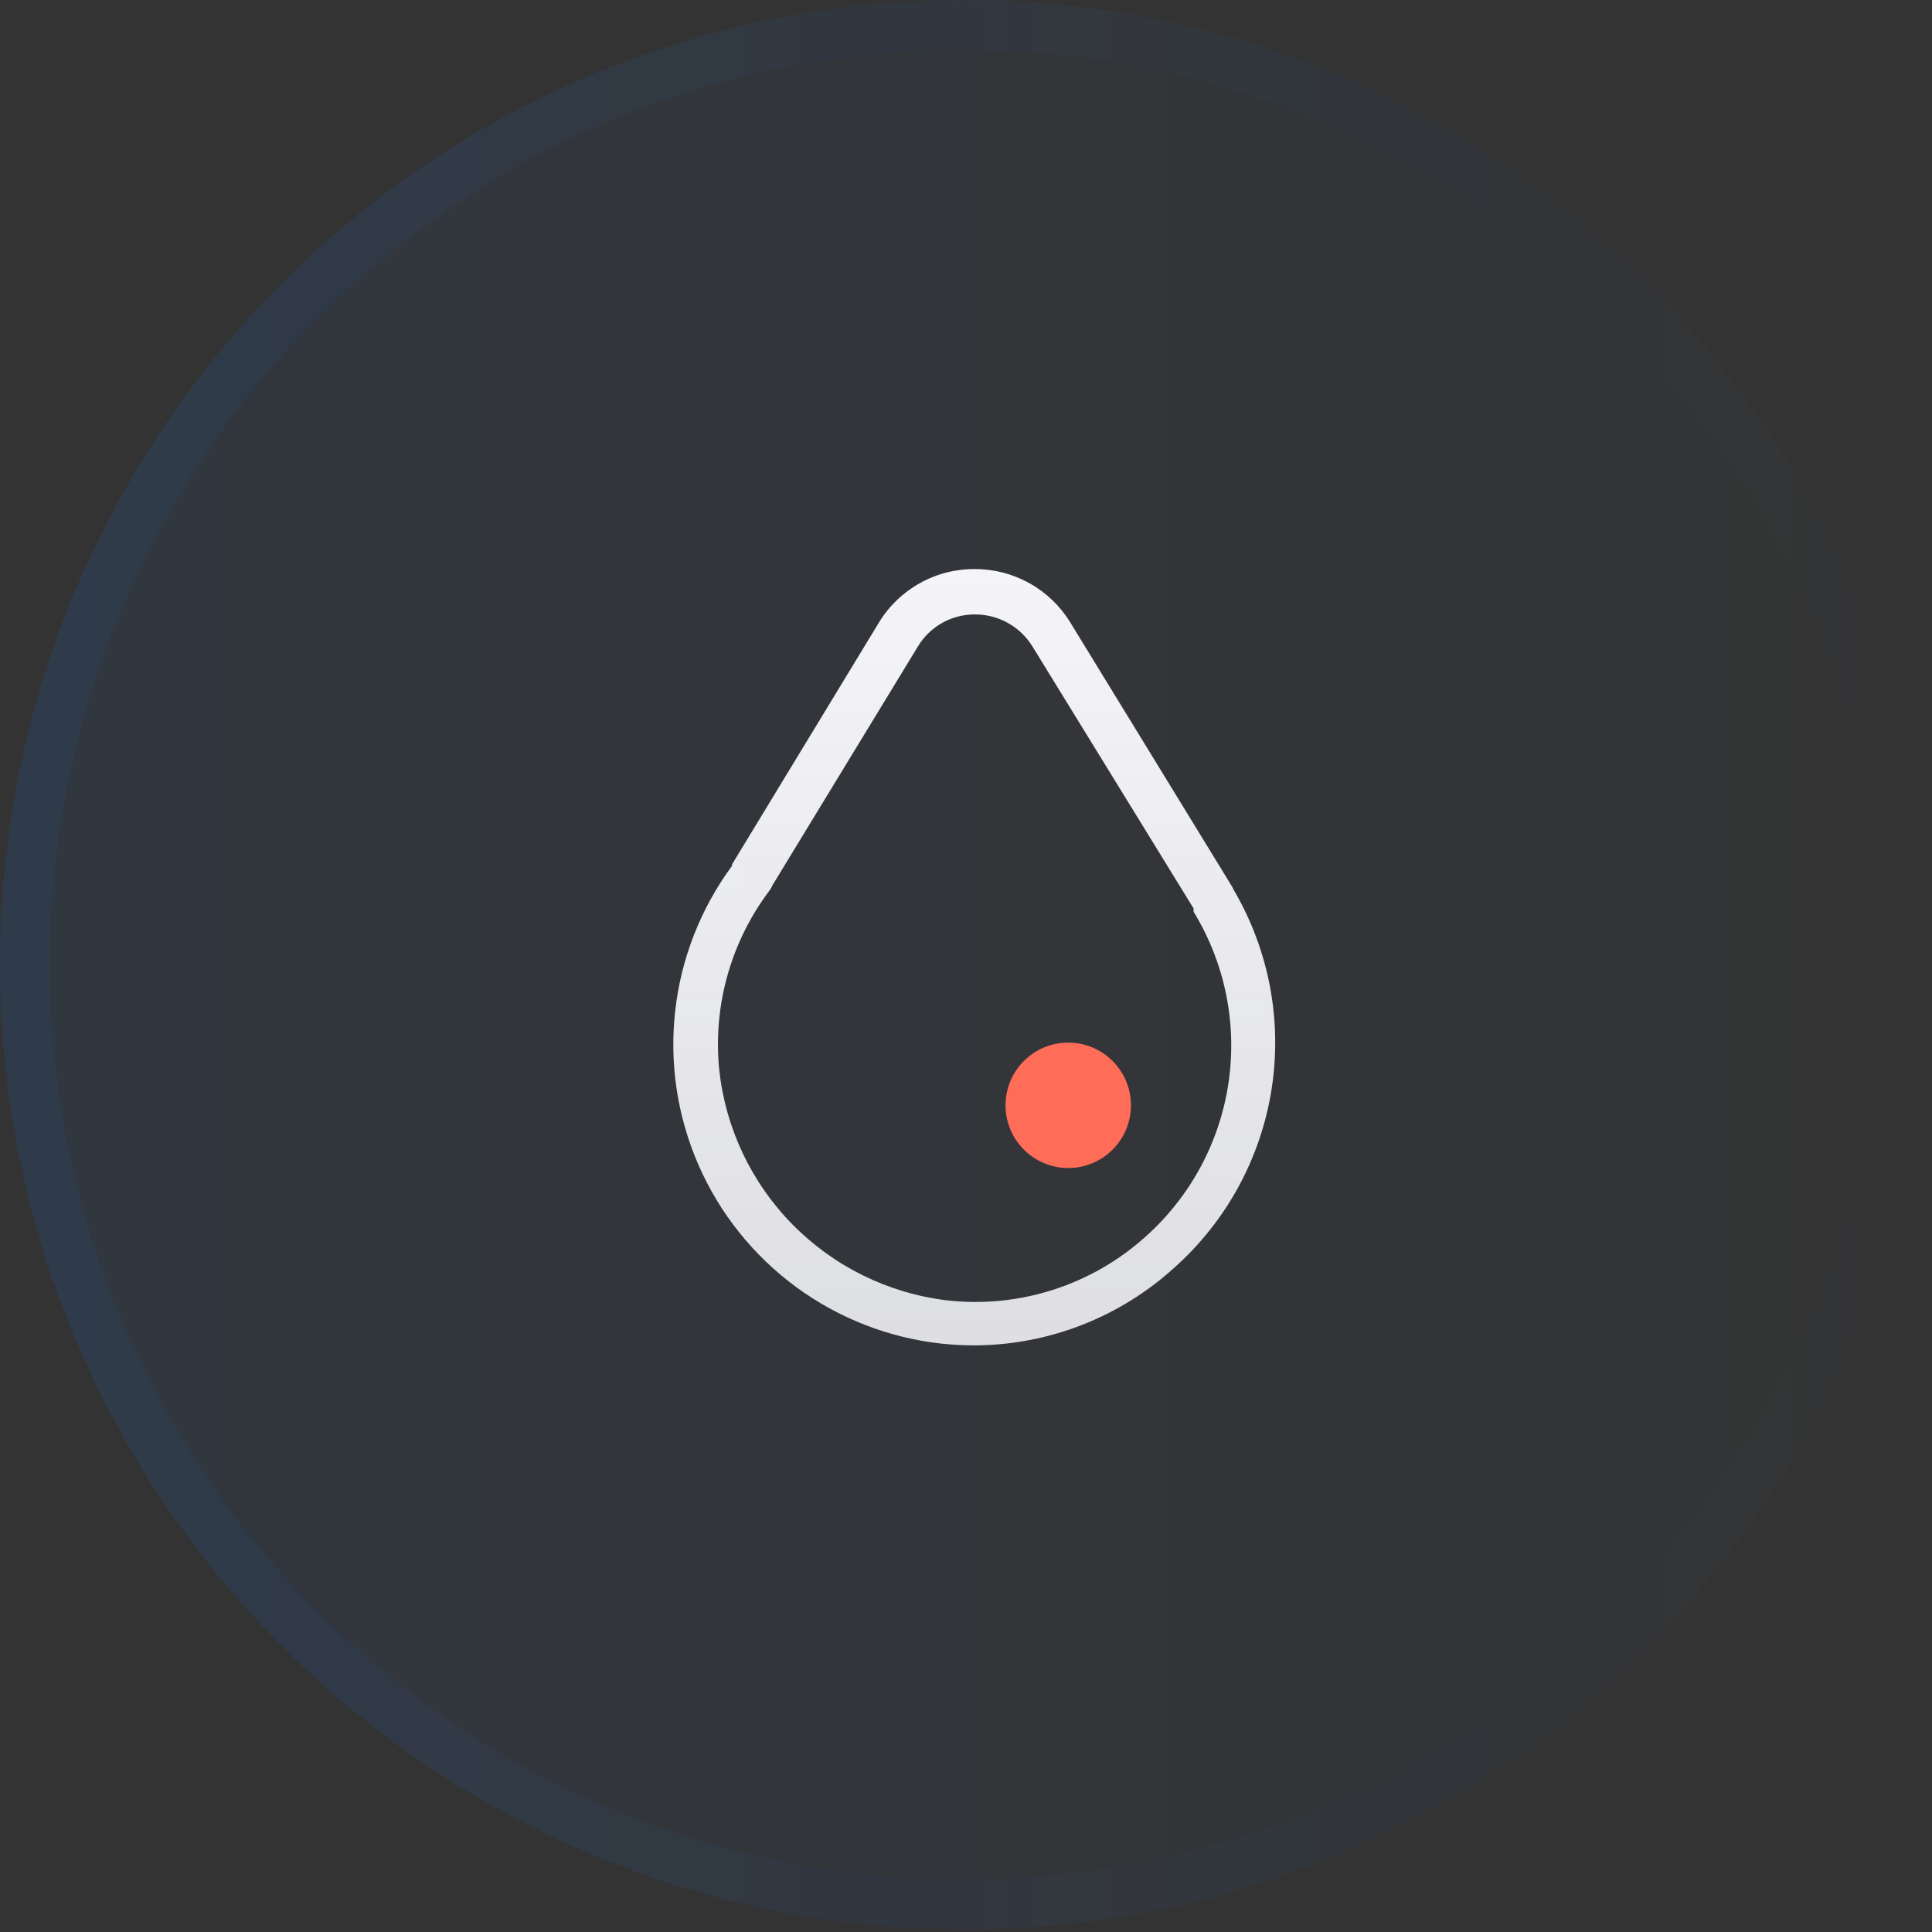 <svg width="110" height="110" viewBox="0 0 110 110" fill="none" xmlns="http://www.w3.org/2000/svg">
<rect x="0" y="0" width="110" height="110" fill="#333333" stroke="none"/>
<path d="M54.923 -7.62939e-05C24.59 -7.62939e-05 0 24.59 0 54.923C0 85.257 24.59 109.847 54.923 109.847C85.257 109.847 109.847 85.257 109.847 54.923C109.847 24.59 85.257 -7.62939e-05 54.923 -7.62939e-05Z" fill="url(#paint0_linear_71_106)" fill-opacity="0.06"/>
<path d="M54.923 1.414C25.371 1.414 1.414 25.371 1.414 54.923C1.414 84.476 25.371 108.433 54.923 108.433C84.476 108.433 108.433 84.476 108.433 54.923C108.433 25.371 84.476 1.414 54.923 1.414Z" stroke="url(#paint1_linear_71_106)" stroke-opacity="0.06" stroke-width="2.828"/>
<path d="M55.5 76.6C54.858 76.6 54.217 76.566 53.579 76.498C50.588 76.166 47.737 75.051 45.313 73.267C42.89 71.483 40.979 69.093 39.772 66.335C38.566 63.578 38.107 60.552 38.442 57.561C38.777 54.57 39.893 51.72 41.679 49.298V49.213L50.043 35.443C50.612 34.508 51.414 33.736 52.371 33.203C53.327 32.669 54.405 32.393 55.5 32.4C56.592 32.398 57.666 32.676 58.618 33.209C59.571 33.742 60.371 34.511 60.94 35.443L70.154 50.488L70.256 50.692C72.258 54.115 73.013 58.126 72.394 62.043C71.774 65.96 69.817 69.542 66.856 72.18C63.747 75.006 59.702 76.581 55.5 76.6ZM43.991 50.386C43.948 50.495 43.89 50.598 43.821 50.692C41.614 53.609 40.588 57.252 40.948 60.892C41.303 64.222 42.775 67.333 45.124 69.719C47.474 72.105 50.561 73.626 53.885 74.033C55.932 74.269 58.005 74.065 59.966 73.434C61.928 72.804 63.732 71.762 65.258 70.378C67.795 68.101 69.454 65.008 69.948 61.636C70.442 58.263 69.739 54.824 67.961 51.916C67.952 51.854 67.952 51.791 67.961 51.729L58.781 36.803C58.436 36.244 57.953 35.782 57.379 35.464C56.804 35.145 56.157 34.98 55.5 34.984C54.846 34.981 54.202 35.149 53.633 35.471C53.063 35.793 52.587 36.258 52.253 36.82L43.991 50.386Z" fill="url(#paint2_linear_71_106)"/>
<path d="M60.821 66.502C62.793 66.502 64.391 64.904 64.391 62.932C64.391 60.96 62.793 59.362 60.821 59.362C58.849 59.362 57.251 60.96 57.251 62.932C57.251 64.904 58.849 66.502 60.821 66.502Z" fill="#FF6D59"/>
<defs>
<linearGradient id="paint0_linear_71_106" x1="0" y1="54.923" x2="109.848" y2="54.923" gradientUnits="userSpaceOnUse">
<stop stop-color="#157AFF"/>
<stop offset="1" stop-color="#157AFF" stop-opacity="0"/>
</linearGradient>
<linearGradient id="paint1_linear_71_106" x1="2.828" y1="54.923" x2="112.676" y2="54.923" gradientUnits="userSpaceOnUse">
<stop stop-color="#157AFF"/>
<stop offset="1" stop-color="#157AFF" stop-opacity="0"/>
</linearGradient>
<linearGradient id="paint2_linear_71_106" x1="73.692" y1="32.4" x2="73.692" y2="123.437" gradientUnits="userSpaceOnUse">
<stop stop-color="#F5F5F8"/>
<stop offset="1" stop-color="#F5F5F8" stop-opacity="0.76"/>
</linearGradient>
</defs>
</svg>
